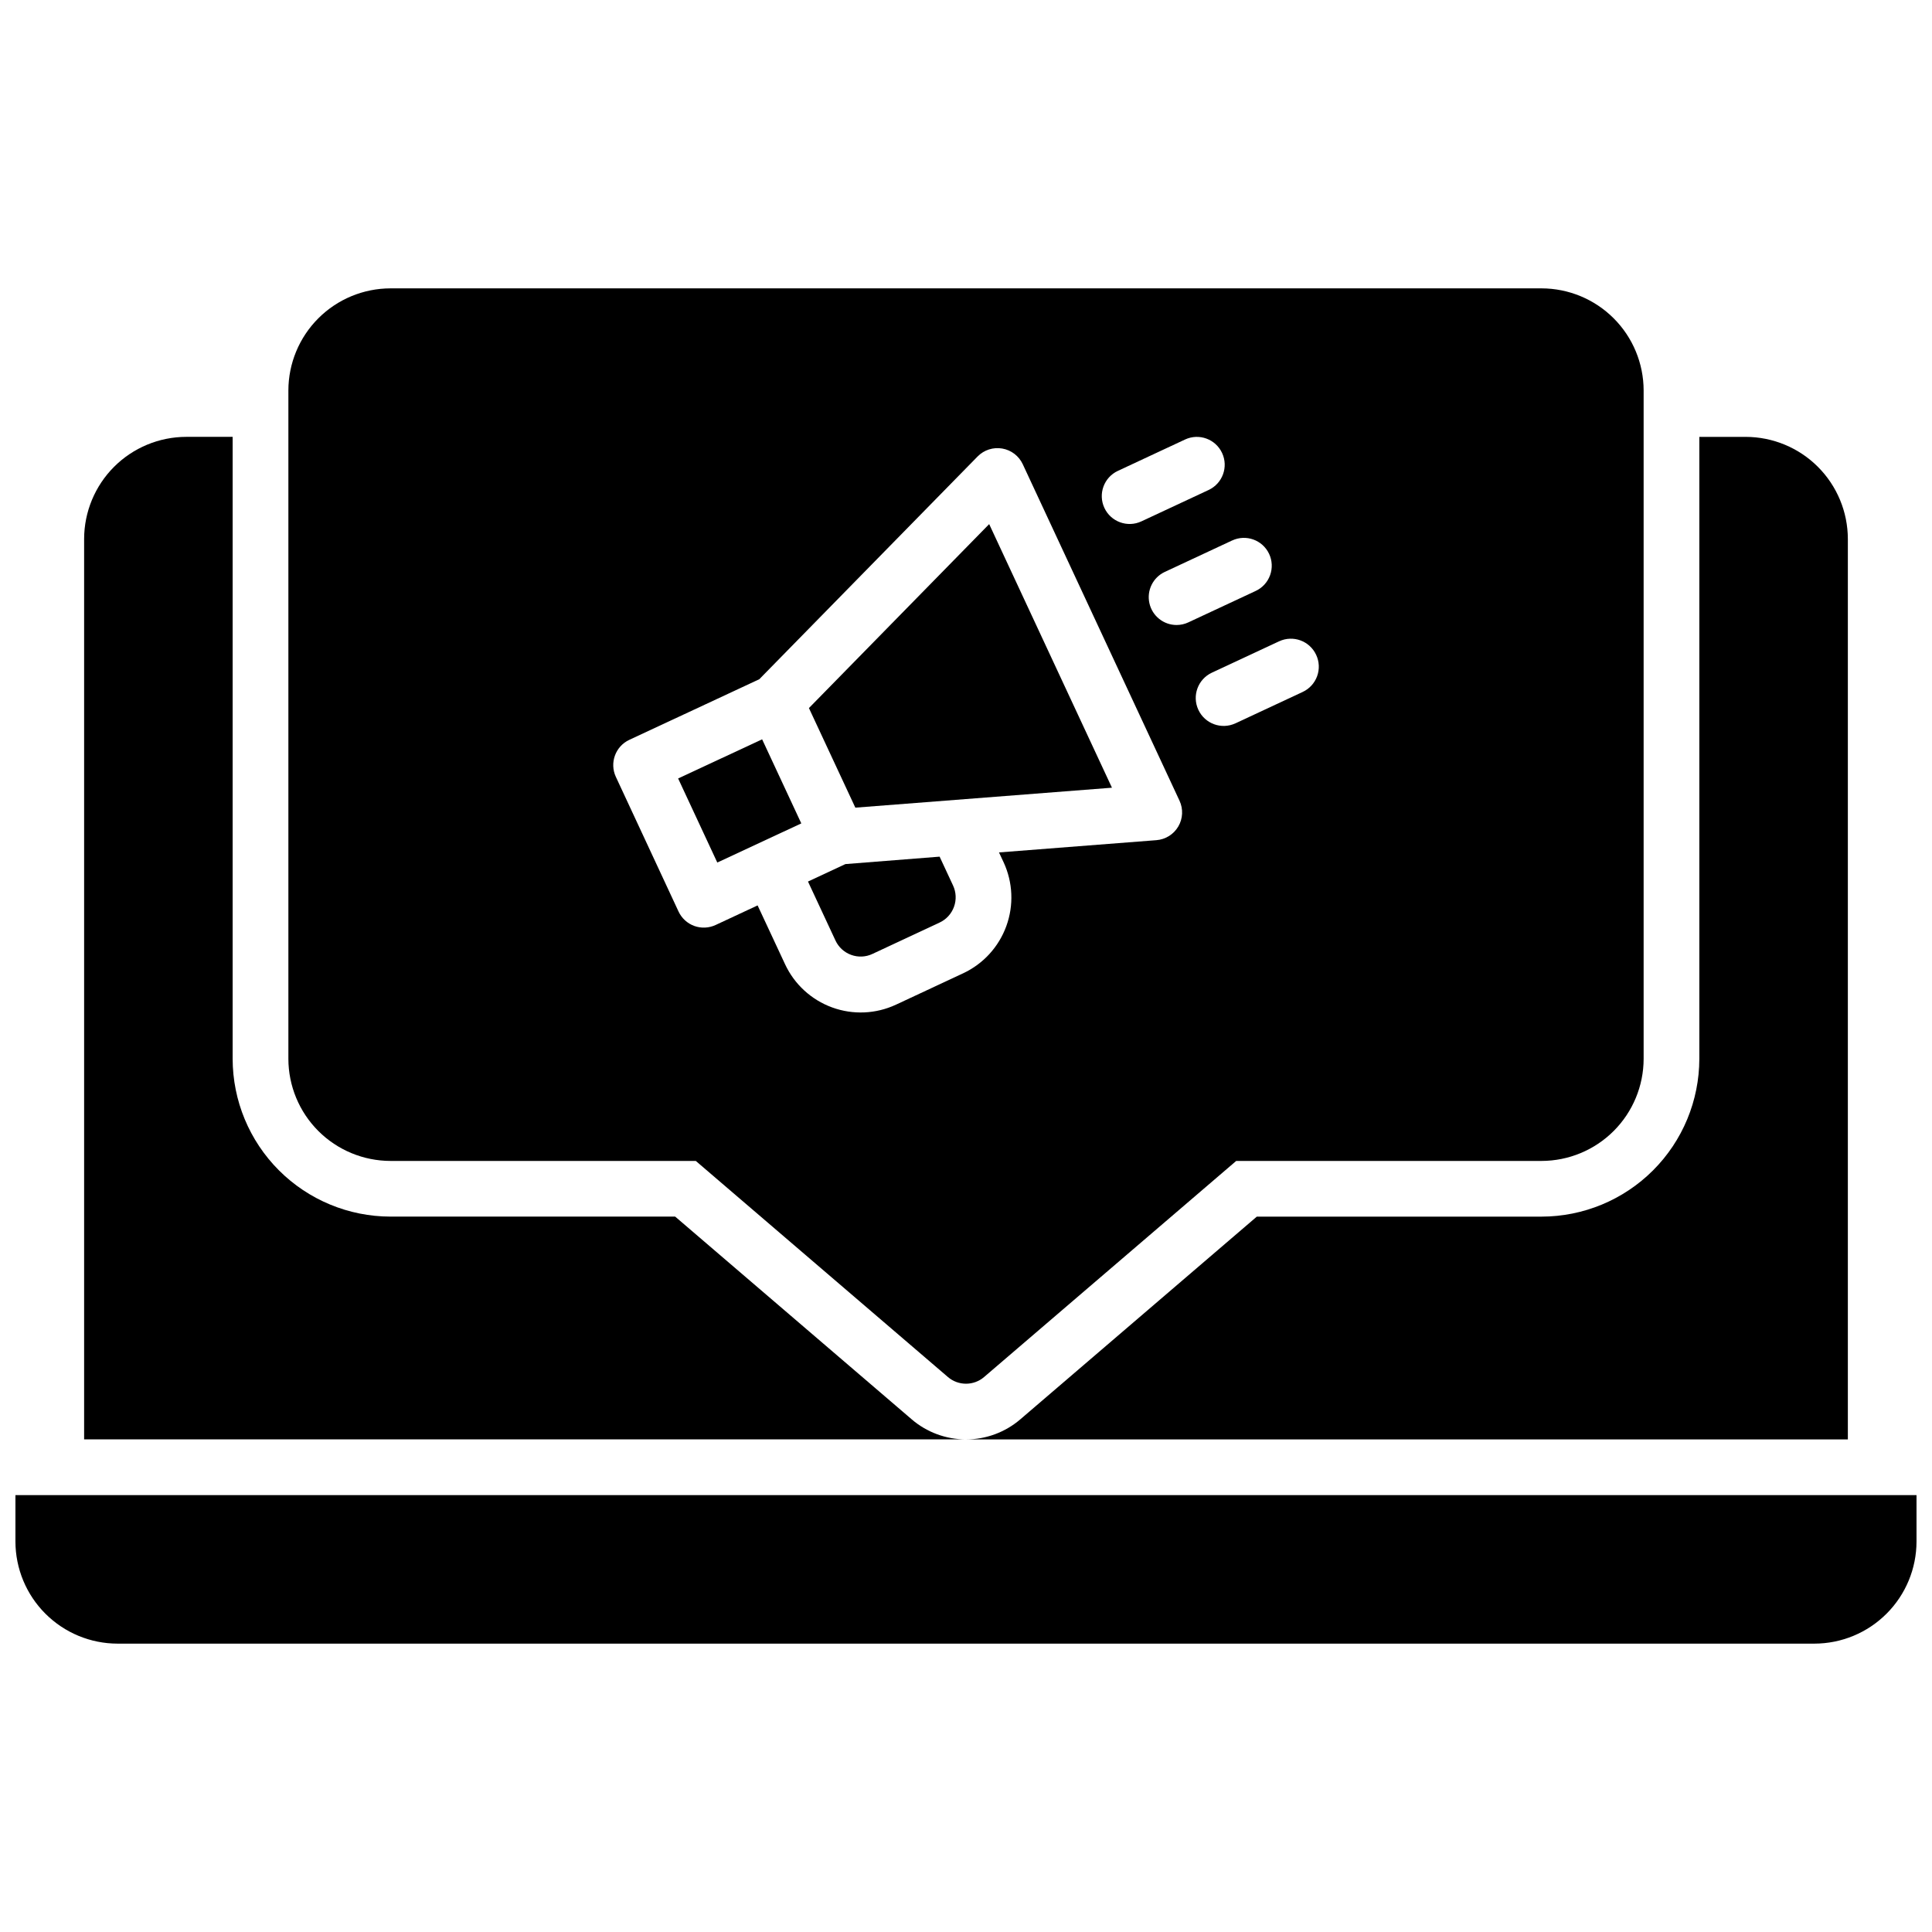 <?xml version="1.0" encoding="UTF-8"?>
<!-- Uploaded to: SVG Repo, www.svgrepo.com, Generator: SVG Repo Mixer Tools -->
<svg width="800px" height="800px" version="1.1" viewBox="144 144 512 512" xmlns="http://www.w3.org/2000/svg">
 <defs>
  <clipPath id="a">
   <path d="m148.09 540h503.81v40h-503.81z"/>
  </clipPath>
 </defs>
 <g clip-path="url(#a)">
  <path d="m148.09 540.22v12.301c0.012 7.172 2.863 14.051 7.938 19.121 5.07 5.074 11.949 7.93 19.121 7.938h449.69c7.172-0.008 14.051-2.863 19.121-7.938 5.074-5.07 7.93-11.949 7.938-19.121v-12.301z"/>
 </g>
 <path d="m633.7 286.84c-0.012-7.176-2.863-14.051-7.938-19.125-5.07-5.07-11.949-7.926-19.121-7.938h-12.301v164.82c-0.016 11.09-4.426 21.719-12.266 29.559-7.84 7.84-18.469 12.25-29.555 12.262h-75.453l-62.66 53.707c-4.012 3.445-9.121 5.336-14.406 5.332h233.7z"/>
 <path d="m385.59 520.12-62.664-53.707h-75.453c-11.086-0.012-21.715-4.422-29.555-12.262s-12.25-18.469-12.266-29.559v-164.82h-12.297c-7.176 0.012-14.051 2.867-19.125 7.938-5.07 5.074-7.926 11.949-7.938 19.125v238.62h233.7c-5.285 0.004-10.398-1.887-14.406-5.332z"/>
 <path d="m438.68 352.75-32.539-69.855-47.766 48.75 12.301 26.391z"/>
 <path d="m369.56 397.05c1.828 0.676 3.856 0.59 5.621-0.238l17.82-8.324c1.777-0.828 3.152-2.332 3.82-4.18 0.668-1.848 0.574-3.883-0.262-5.66l-3.551-7.625-24.965 1.969-9.918 4.625 7.273 15.605c0.816 1.781 2.316 3.16 4.16 3.828z"/>
 <path d="m323.71 350.3 22.262-10.371 10.379 22.281-22.262 10.371z"/>
 <path d="m247.48 451.66h80.914l66.805 57.258c2.762 2.375 6.844 2.375 9.605 0l66.805-57.258h80.914c7.172-0.012 14.051-2.867 19.121-7.938 5.074-5.074 7.93-11.949 7.938-19.125v-177.12c-0.008-7.172-2.863-14.051-7.938-19.121-5.07-5.074-11.949-7.926-19.121-7.938h-305.04c-7.172 0.012-14.051 2.863-19.121 7.938-5.074 5.07-7.926 11.949-7.938 19.121v177.12c0.012 7.176 2.863 14.051 7.938 19.125 5.07 5.07 11.949 7.926 19.121 7.938zm245.31-134.13c0.84 1.781 0.934 3.816 0.262 5.664s-2.051 3.352-3.832 4.18l-17.809 8.316-0.004-0.004c-3.703 1.727-8.109 0.121-9.832-3.586-1.727-3.707-0.121-8.109 3.586-9.836l17.82-8.316v0.004c3.699-1.719 8.086-0.117 9.809 3.578zm-12.465-26.754c0.836 1.777 0.93 3.816 0.258 5.664-0.668 1.848-2.047 3.352-3.832 4.176l-17.82 8.316c-0.973 0.457-2.035 0.695-3.109 0.699-3.465 0.008-6.469-2.398-7.219-5.777-0.754-3.383 0.949-6.832 4.09-8.297l17.809-8.316 0.004 0.004c3.688-1.738 8.082-0.156 9.82 3.531zm-40.078-21.992 17.809-8.312c3.695-1.723 8.086-0.125 9.809 3.57 1.727 3.695 0.125 8.086-3.57 9.809l-17.809 8.316c-3.695 1.723-8.09 0.125-9.812-3.57s-0.125-8.09 3.574-9.812zm-129.47 71.281 34.441-16.059 57.859-59.039c1.699-1.727 4.133-2.512 6.519-2.102 2.387 0.41 4.422 1.961 5.445 4.156l41.535 89.16c1.027 2.195 0.91 4.75-0.312 6.84-1.223 2.09-3.394 3.449-5.809 3.633l-41.711 3.246 1.219 2.609v-0.004c2.469 5.324 2.731 11.41 0.723 16.922-2.008 5.516-6.113 10.008-11.426 12.5l-17.809 8.316h-0.004c-5.32 2.484-11.406 2.75-16.922 0.738s-10.004-6.133-12.48-11.453l-7.273-15.586-11.121 5.188 0.004-0.004c-1.777 0.836-3.816 0.93-5.664 0.262-1.844-0.672-3.348-2.051-4.176-3.832l-16.609-35.68c-1.719-3.695-0.121-8.086 3.57-9.812z"/>
</svg>